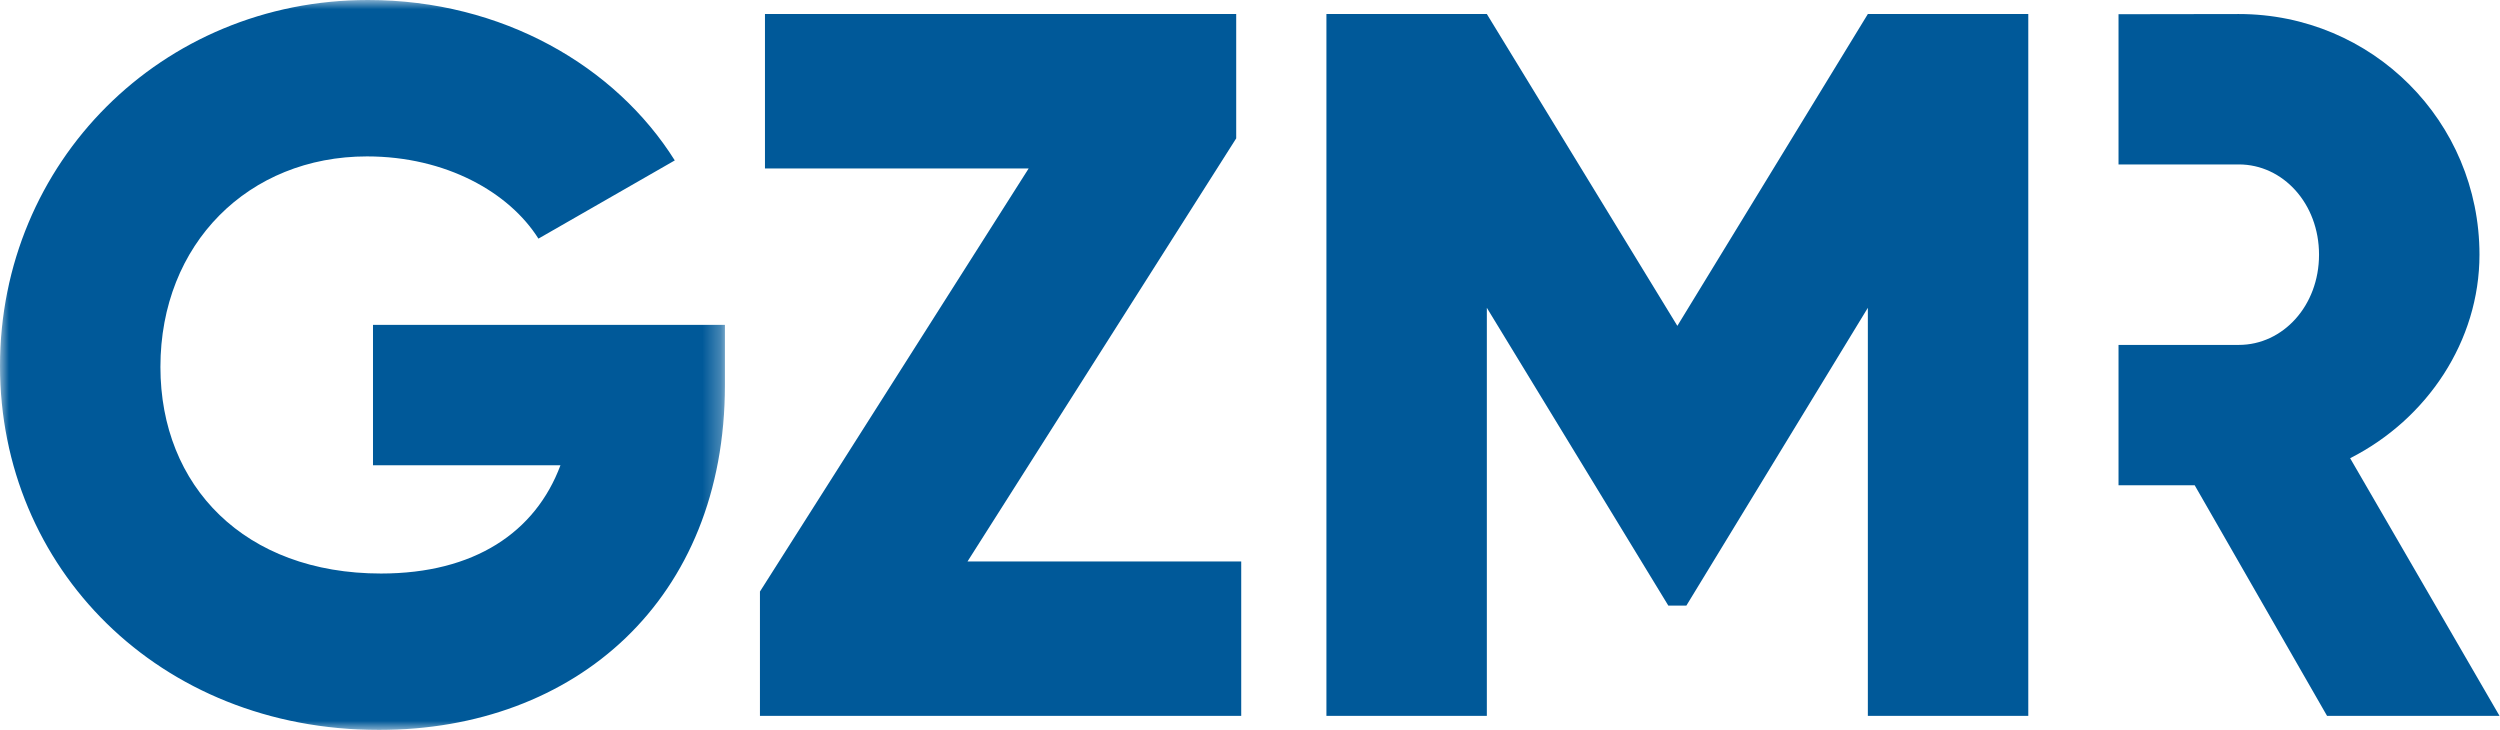 <?xml version="1.0" encoding="UTF-8"?>
<svg width="137px" height="40px" viewBox="0 0 137 40" version="1.1" xmlns="http://www.w3.org/2000/svg" xmlns:xlink="http://www.w3.org/1999/xlink">
    <title>Group 8</title>
    <defs>
        <polygon id="path-1" points="0 0 39.726 0 39.726 40 0 40"></polygon>
    </defs>
    <g id="Page-1" stroke="none" stroke-width="1" fill="none" fill-rule="evenodd">
        <g id="GZMR-Website-V1" transform="translate(-120, -30)">
            <g id="Group-8" transform="translate(120, 30)">
                <g id="Group-3">
                    <mask id="mask-2" fill="white">
                        <use xlink:href="#path-1"></use>
                    </mask>
                    <g id="Clip-2"></g>
                    <path d="M39.726,21.099 C39.726,32.857 31.539,40 20.769,40 C8.682,40 -0,31.099 -0,20.055 C-0,8.901 8.846,0 20.165,0 C27.528,0 33.736,3.626 36.978,8.791 L29.506,13.077 C27.912,10.549 24.451,8.571 20.11,8.571 C13.627,8.571 8.791,13.351 8.791,20.11 C8.791,26.648 13.407,31.429 20.88,31.429 C25.989,31.429 29.341,29.175 30.714,25.495 L20.44,25.495 L20.44,17.802 L39.726,17.802 L39.726,21.099 Z" id="Fill-1" fill="#005999" mask="url(#mask-2)"></path>
                </g>
                <polygon id="Fill-4" fill="#005999" points="68.019 30.769 68.019 39.231 41.645 39.231 41.645 32.417 56.371 9.231 41.92 9.231 41.92 0.769 67.744 0.769 67.744 7.582 53.019 30.769"></polygon>
                <polygon id="Fill-5" fill="#005999" points="111.15 39.231 102.358 39.231 102.358 16.868 92.413 33.187 91.424 33.187 81.479 16.868 81.479 39.231 72.688 39.231 72.688 0.769 81.479 0.769 91.919 17.857 102.358 0.769 111.15 0.769"></polygon>
                <path d="M116.095,0.779 L122.688,0.769 C129.996,0.769 135.875,6.648 135.875,13.956 C135.875,18.681 133.018,22.967 128.787,25.11 L136.974,39.231 L127.523,39.231 L120.27,26.594 L116.095,26.594 L116.095,18.901 L122.688,18.901 C125.105,18.901 127.083,16.758 127.083,13.956 C127.083,11.154 125.105,9.011 122.688,9.011 L116.095,9.011 L116.095,0.779 Z" id="Fill-6" fill="#005999"></path>
            </g>
        </g>
    </g>
</svg>